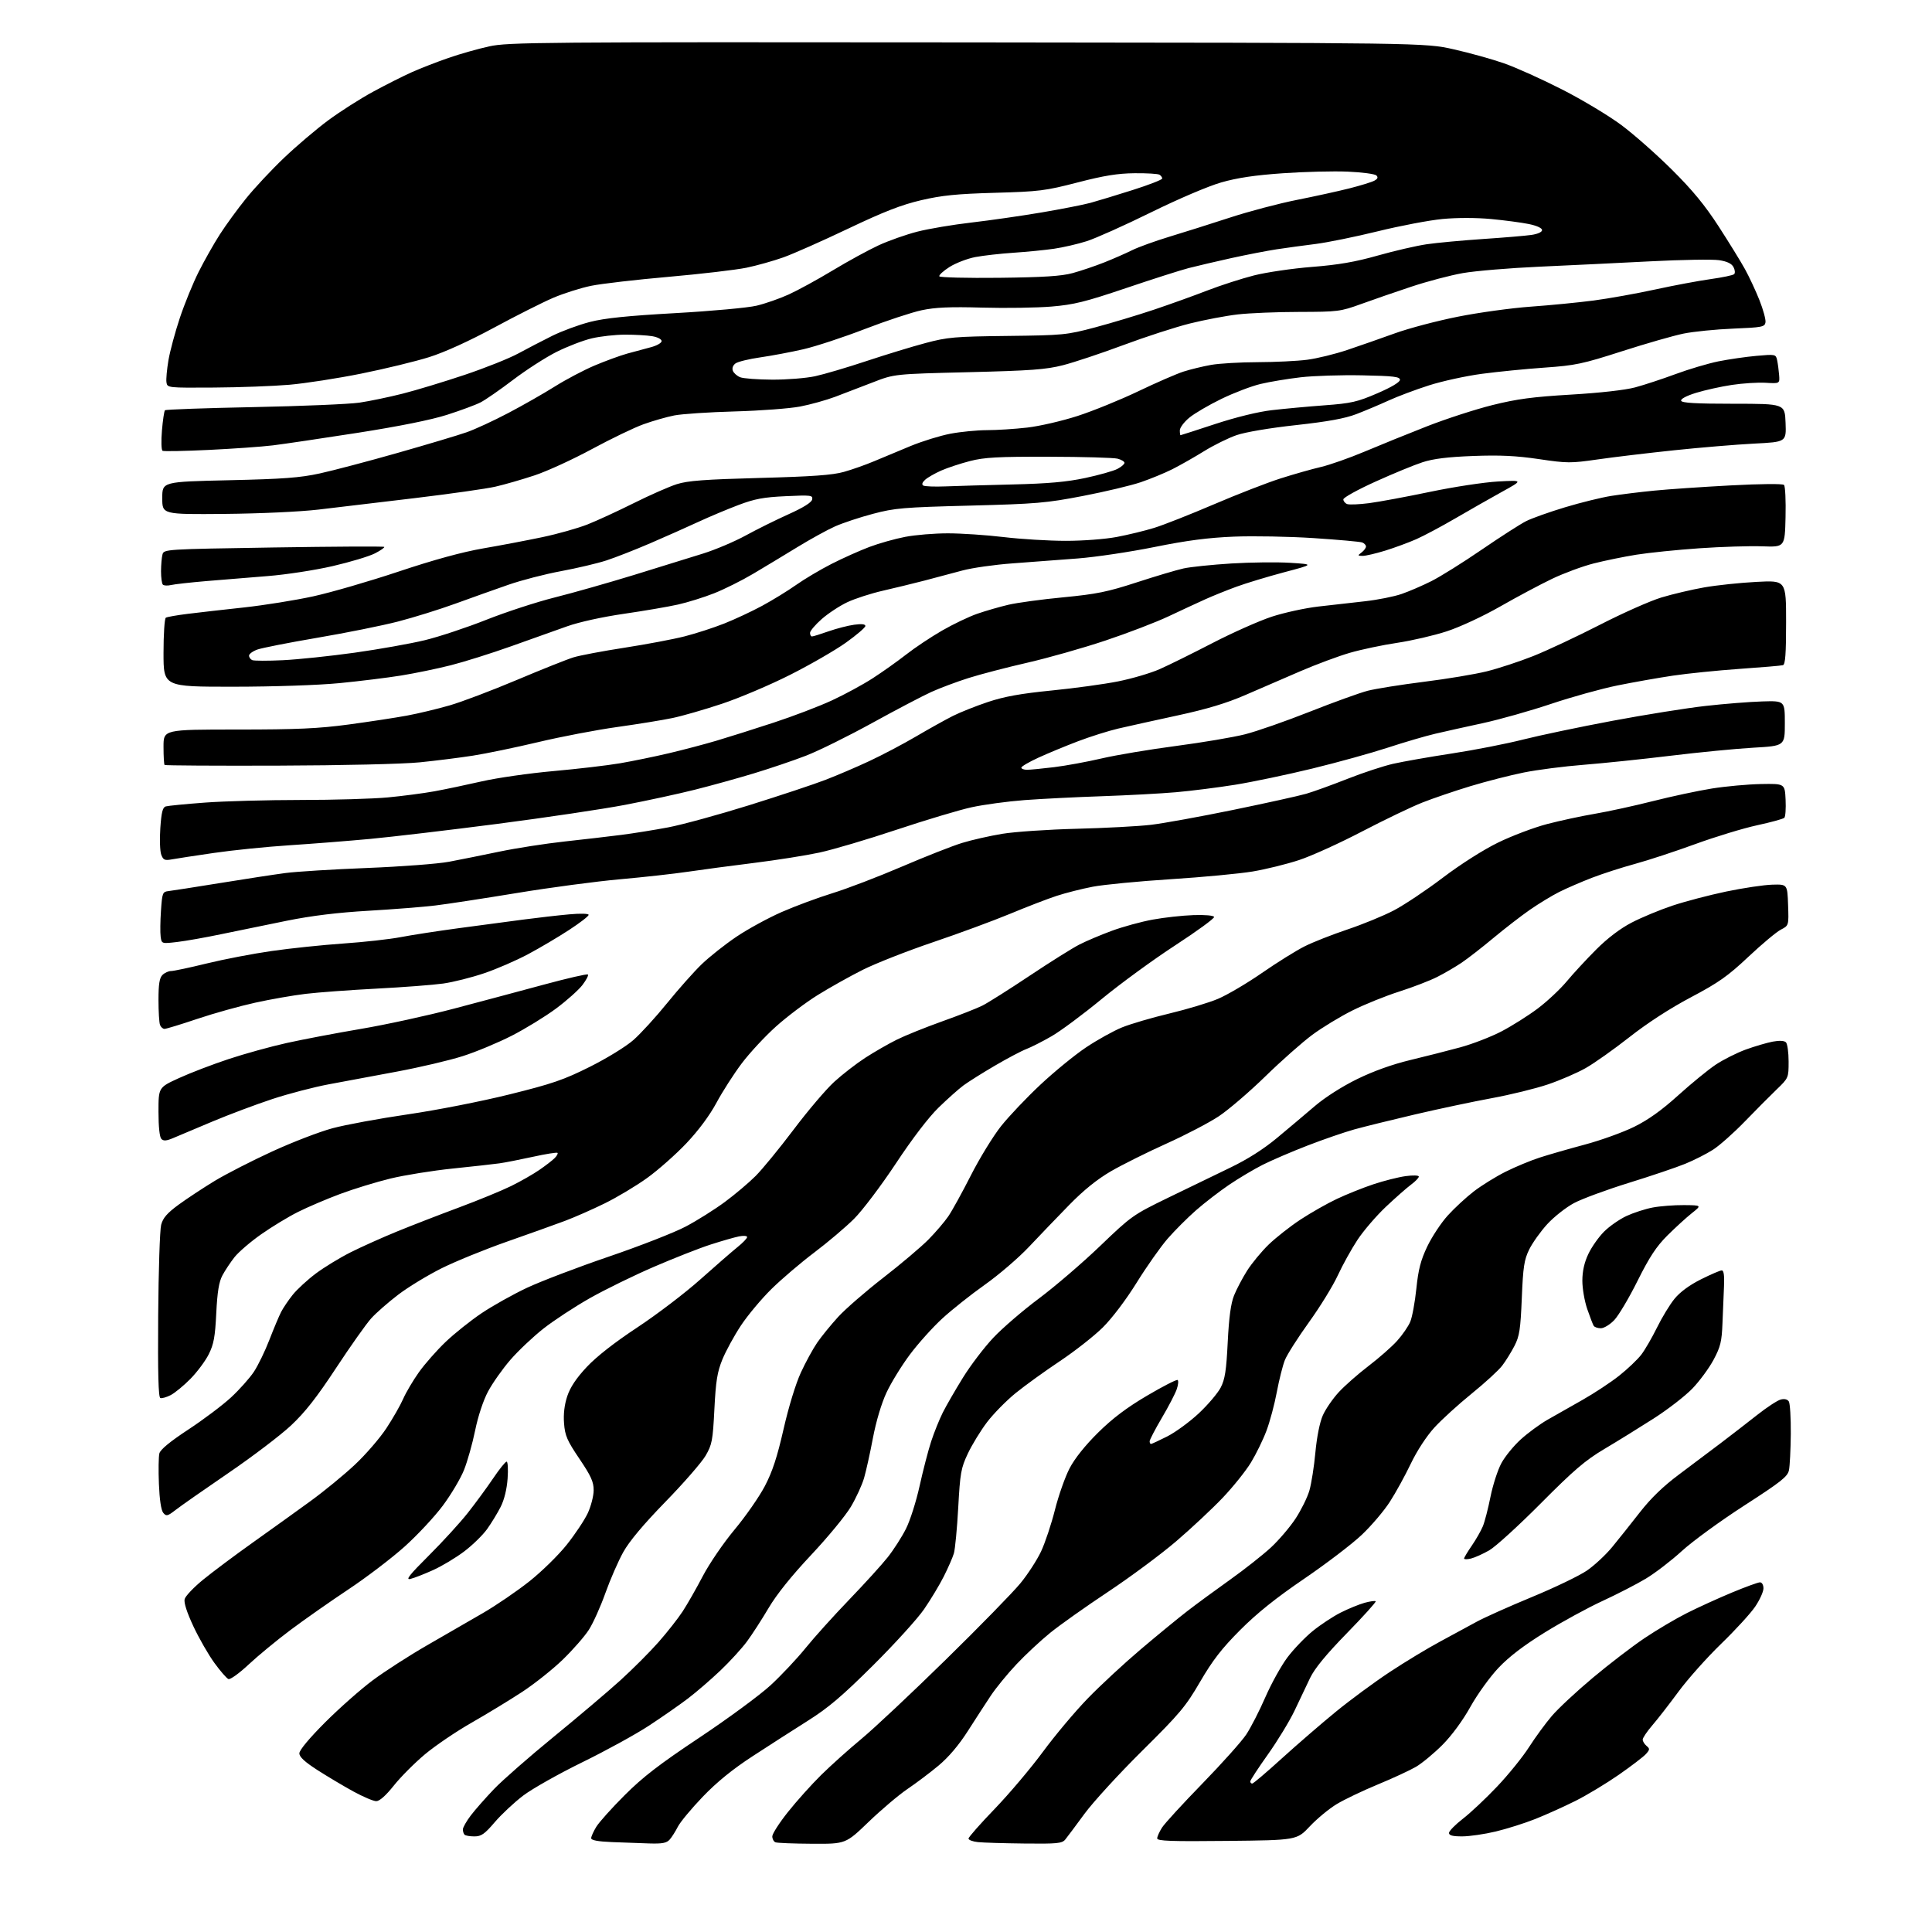 <?xml version="1.0" encoding="UTF-8" standalone="no"?>
<svg 
  version="1.1" 
  xmlns="http://www.w3.org/2000/svg" 
  xmlns:xlink="http://www.w3.org/1999/xlink" 
  xmlns:svg="http://www.w3.org/2000/svg"
  xmlns:rdf="http://www.w3.org/1999/02/22-rdf-syntax-ns#"
  xmlns:cc="http://creativecommons.org/ns#"
  xmlns:dc="http://purl.org/dc/elements/1.1/"
  viewBox="0 0 768 768"
  width="768"
  height="768"
>
<style>svg {background-color: white; }</style>"
<path stroke="none" fill="black" fill-rule="evenodd" d="M258.10,732.80C254.47,732.68 247.79,732.44 243.25,732.26C237.65,732.03 235.00,731.53 235.00,730.71C235.01,730.04 235.92,728.01 237.03,726.19C238.14,724.37 243.21,718.71 248.31,713.62C255.53,706.39 262.08,701.35 278.07,690.70C289.35,683.19 302.05,673.84 306.30,669.93C310.55,666.01 316.81,659.36 320.21,655.15C323.61,650.94 331.39,642.31 337.50,635.96C343.62,629.61 350.54,621.99 352.90,619.01C355.25,616.04 358.50,610.96 360.13,607.73C361.76,604.51 364.21,596.83 365.56,590.68C366.92,584.53 368.98,576.58 370.15,573.00C371.32,569.42 373.40,564.27 374.76,561.54C376.13,558.81 379.73,552.57 382.77,547.66C385.80,542.75 391.25,535.60 394.87,531.76C398.49,527.92 406.64,520.91 412.98,516.18C419.31,511.45 430.25,502.07 437.28,495.33C449.74,483.37 450.41,482.90 464.28,476.15C472.10,472.35 483.23,466.97 489.00,464.18C495.92,460.85 502.29,456.80 507.68,452.31C512.18,448.57 518.93,442.88 522.68,439.67C526.75,436.19 533.54,431.87 539.50,428.95C545.90,425.81 553.46,423.10 560.50,421.41C566.55,419.96 575.51,417.68 580.41,416.35C585.31,415.02 592.74,412.15 596.91,409.97C601.09,407.78 607.55,403.70 611.28,400.90C615.01,398.09 620.18,393.25 622.77,390.15C625.35,387.04 630.63,381.34 634.49,377.47C638.97,372.98 644.04,369.12 648.56,366.77C652.45,364.74 659.74,361.71 664.76,360.03C669.78,358.35 679.42,355.82 686.19,354.40C692.96,352.99 701.20,351.76 704.50,351.67C710.50,351.50 710.50,351.50 710.79,359.70C711.08,367.91 711.08,367.91 707.91,369.55C706.16,370.45 700.36,375.31 695.01,380.34C686.84,388.03 683.18,390.61 672.16,396.44C663.91,400.80 654.85,406.67 647.77,412.24C641.57,417.11 633.73,422.66 630.35,424.57C626.97,426.49 620.22,429.41 615.35,431.06C610.48,432.71 600.42,435.18 593.00,436.54C585.58,437.91 571.85,440.81 562.50,443.00C553.15,445.19 542.29,447.87 538.37,448.96C534.46,450.05 526.11,452.92 519.83,455.35C513.54,457.78 505.50,461.23 501.95,463.02C498.40,464.81 492.35,468.42 488.50,471.03C484.65,473.65 478.75,478.20 475.39,481.15C472.04,484.09 467.00,489.13 464.19,492.35C461.39,495.57 455.84,503.44 451.86,509.85C447.58,516.74 442.06,524.03 438.36,527.70C434.91,531.11 427.23,537.13 421.30,541.09C415.36,545.05 407.46,550.75 403.75,553.76C400.04,556.77 394.91,561.99 392.35,565.36C389.80,568.74 386.37,574.34 384.73,577.82C382.01,583.58 381.67,585.48 380.91,599.32C380.45,607.67 379.67,615.85 379.18,617.50C378.69,619.15 376.88,623.27 375.18,626.65C373.47,630.04 369.95,635.89 367.36,639.65C364.78,643.42 355.64,653.48 347.07,662.00C334.79,674.21 329.29,678.88 321.17,684.00C315.50,687.58 305.60,693.93 299.18,698.12C291.13,703.37 284.96,708.40 279.33,714.26C274.84,718.95 270.40,724.29 269.46,726.14C268.52,727.99 267.07,730.29 266.22,731.25C265.01,732.63 263.30,732.96 258.10,732.80zM322.84,732.92C315.50,732.88 308.94,732.62 308.25,732.34C307.56,732.06 307.00,731.00 307.00,729.98C307.00,728.96 309.79,724.61 313.21,720.32C316.62,716.02 322.55,709.41 326.38,705.63C330.21,701.85 337.42,695.38 342.42,691.24C347.41,687.11 362.48,672.96 375.89,659.81C389.31,646.67 402.68,632.98 405.61,629.40C408.55,625.83 412.25,620.11 413.85,616.70C415.45,613.29 417.93,605.85 419.36,600.17C420.79,594.49 423.41,587.07 425.18,583.67C427.22,579.76 431.36,574.58 436.50,569.50C442.26,563.81 447.89,559.56 455.97,554.80C462.23,551.11 467.69,548.31 468.11,548.57C468.53,548.83 468.38,550.50 467.76,552.27C467.15,554.05 464.48,559.18 461.82,563.68C459.17,568.19 457.00,572.35 457.00,572.93C457.00,573.52 457.24,574.00 457.53,574.00C457.82,574.00 460.72,572.65 463.98,571.01C467.24,569.36 472.89,565.23 476.53,561.83C480.17,558.42 484.09,553.80 485.25,551.57C486.95,548.27 487.48,544.84 488.04,533.50C488.53,523.71 489.28,518.15 490.54,515.00C491.53,512.52 493.87,508.09 495.73,505.13C497.60,502.18 501.46,497.51 504.31,494.74C507.17,491.98 512.86,487.50 516.96,484.80C521.07,482.10 527.59,478.39 531.46,476.57C535.33,474.74 541.88,472.12 546.00,470.75C550.12,469.38 555.86,467.93 558.75,467.53C561.75,467.12 564.00,467.20 564.00,467.72C564.00,468.22 562.62,469.64 560.94,470.89C559.26,472.13 554.75,476.10 550.93,479.70C547.11,483.31 542.01,489.24 539.61,492.88C537.21,496.52 533.69,502.88 531.79,507.00C529.89,511.12 524.74,519.50 520.33,525.61C515.93,531.73 511.63,538.48 510.77,540.62C509.91,542.76 508.47,548.50 507.55,553.38C506.64,558.26 504.79,565.17 503.44,568.74C502.10,572.32 499.33,577.99 497.28,581.36C495.24,584.72 490.18,591.04 486.03,595.40C481.89,599.75 473.55,607.55 467.50,612.73C461.45,617.90 449.30,626.91 440.50,632.76C431.70,638.60 421.35,645.93 417.50,649.05C413.65,652.17 407.57,657.84 404.00,661.64C400.43,665.44 395.87,671.02 393.87,674.03C391.87,677.04 387.75,683.38 384.72,688.13C381.13,693.74 377.06,698.54 373.06,701.87C369.69,704.68 364.13,708.87 360.71,711.17C357.30,713.48 350.38,719.34 345.34,724.18C336.18,733.00 336.18,733.00 322.84,732.92zM407.26,732.83C399.14,732.74 390.81,732.49 388.75,732.27C386.69,732.06 385.00,731.42 385.00,730.86C385.00,730.30 389.69,724.98 395.43,719.03C401.16,713.08 409.79,702.87 414.59,696.35C419.39,689.83 427.41,680.29 432.41,675.14C437.41,669.98 446.90,661.19 453.50,655.60C460.10,650.01 468.43,643.17 472.00,640.42C475.57,637.66 483.20,632.06 488.95,627.97C494.69,623.88 501.99,618.12 505.18,615.18C508.36,612.23 512.78,607.05 515.01,603.66C517.23,600.27 519.71,595.25 520.51,592.50C521.30,589.75 522.38,582.93 522.89,577.34C523.46,571.22 524.62,565.38 525.83,562.66C526.92,560.18 529.77,556.03 532.16,553.43C534.55,550.84 539.88,546.15 544.01,543.00C548.14,539.85 553.24,535.37 555.35,533.03C557.47,530.69 559.83,527.26 560.60,525.41C561.38,523.55 562.46,517.64 563.02,512.27C563.81,504.63 564.75,500.97 567.36,495.50C569.20,491.65 572.85,486.12 575.48,483.21C578.11,480.30 582.79,475.97 585.88,473.59C588.97,471.22 594.65,467.70 598.50,465.78C602.35,463.85 608.42,461.33 612.00,460.17C615.58,459.01 623.67,456.68 630.00,454.99C636.33,453.30 645.14,450.12 649.58,447.94C655.20,445.17 660.53,441.36 667.08,435.44C672.26,430.76 678.97,425.27 681.98,423.25C685.00,421.23 690.40,418.52 693.98,417.21C697.57,415.91 702.39,414.50 704.69,414.06C707.35,413.57 709.27,413.67 709.94,414.34C710.52,414.92 711.00,418.35 711.00,421.95C711.00,428.45 710.97,428.53 706.25,433.07C703.64,435.58 697.93,441.33 693.57,445.83C689.20,450.34 683.53,455.38 680.96,457.02C678.39,458.67 673.41,461.20 669.90,462.63C666.38,464.07 656.30,467.48 647.50,470.20C638.70,472.93 628.89,476.54 625.70,478.24C622.51,479.94 617.72,483.72 615.05,486.63C612.39,489.54 609.16,494.08 607.87,496.71C605.87,500.81 605.45,503.58 604.94,516.00C604.42,528.47 604.02,531.13 602.03,535.00C600.75,537.48 598.56,541.02 597.14,542.87C595.73,544.73 590.27,549.73 585.00,554.00C579.74,558.26 573.07,564.33 570.19,567.48C567.06,570.91 563.29,576.68 560.81,581.85C558.54,586.61 554.79,593.42 552.48,597.00C550.18,600.58 545.19,606.45 541.39,610.06C537.60,613.67 527.30,621.53 518.50,627.53C507.18,635.24 499.72,641.22 492.99,647.96C485.63,655.35 482.05,659.98 477.08,668.50C471.33,678.39 469.00,681.16 454.01,696.00C444.84,705.08 434.54,716.33 431.11,721.00C427.68,725.67 424.24,730.29 423.45,731.25C422.19,732.79 420.23,732.98 407.26,732.83zM487.75,731.79C465.55,732.03 460.00,731.83 460.00,730.79C460.01,730.08 460.87,728.15 461.92,726.50C462.97,724.85 470.19,716.98 477.96,709.00C485.72,701.02 493.57,692.25 495.40,689.50C497.22,686.75 500.65,680.06 503.01,674.64C505.38,669.22 509.32,662.11 511.77,658.85C514.22,655.59 518.74,650.88 521.81,648.38C524.88,645.88 529.89,642.57 532.94,641.03C536.00,639.49 540.27,637.74 542.44,637.14C544.61,636.54 546.60,636.27 546.86,636.53C547.12,636.79 541.96,642.51 535.38,649.25C527.16,657.68 522.61,663.22 520.79,667.00C519.34,670.02 516.56,675.88 514.61,680.00C512.65,684.12 507.89,691.95 504.03,697.39C500.16,702.83 497.00,707.66 497.00,708.14C497.00,708.61 497.35,709.00 497.77,709.00C498.20,709.00 503.49,704.51 509.52,699.02C515.56,693.54 525.23,685.18 531.00,680.46C536.77,675.74 546.45,668.61 552.50,664.62C558.55,660.62 567.55,655.18 572.50,652.53C577.45,649.87 583.98,646.34 587.00,644.67C590.02,643.01 599.90,638.59 608.94,634.85C617.99,631.12 627.84,626.37 630.85,624.31C633.85,622.24 638.37,618.03 640.90,614.94C643.43,611.86 648.37,605.66 651.87,601.17C656.20,595.61 661.15,590.82 667.37,586.18C672.39,582.43 679.88,576.80 684.00,573.68C688.12,570.55 694.65,565.51 698.50,562.47C702.35,559.43 706.56,556.67 707.86,556.34C709.34,555.95 710.54,556.24 711.09,557.11C711.57,557.88 711.92,563.67 711.87,570.00C711.81,576.33 711.48,582.84 711.13,584.47C710.59,586.99 707.93,589.09 693.38,598.47C683.97,604.54 672.83,612.65 668.62,616.50C664.42,620.35 657.94,625.32 654.24,627.54C650.53,629.77 642.77,633.76 637.00,636.42C631.23,639.08 620.95,644.68 614.16,648.88C605.74,654.07 599.86,658.57 595.66,663.01C592.26,666.61 587.26,673.54 584.50,678.50C581.45,683.97 577.12,689.87 573.40,693.61C570.04,696.98 565.31,700.90 562.90,702.32C560.48,703.73 553.65,706.90 547.71,709.35C541.78,711.80 534.43,715.31 531.38,717.15C528.33,718.99 523.51,722.98 520.67,726.00C515.50,731.50 515.50,731.50 487.75,731.79zM188.59,730.00C186.80,730.00 185.03,729.70 184.67,729.33C184.30,728.97 184.00,728.02 184.00,727.23C184.00,726.44 185.43,723.92 187.17,721.64C188.91,719.36 193.07,714.64 196.42,711.14C199.76,707.65 210.38,698.36 220.00,690.49C229.62,682.63 241.55,672.53 246.50,668.05C251.45,663.56 258.32,656.69 261.77,652.77C265.22,648.85 269.54,643.36 271.36,640.57C273.19,637.78 276.80,631.45 279.39,626.50C282.01,621.50 287.63,613.28 292.04,608.00C296.40,602.77 301.79,595.03 304.02,590.78C307.05,585.01 308.93,579.27 311.48,568.08C313.49,559.27 316.32,550.02 318.35,545.63C320.25,541.51 323.18,536.14 324.87,533.69C326.56,531.23 330.30,526.65 333.17,523.50C336.05,520.35 344.14,513.32 351.16,507.88C358.17,502.44 366.23,495.62 369.07,492.74C371.91,489.86 375.47,485.70 376.97,483.50C378.48,481.30 382.53,473.94 385.98,467.15C389.43,460.36 394.82,451.59 397.94,447.65C401.07,443.72 408.10,436.31 413.57,431.19C419.03,426.07 427.17,419.41 431.66,416.40C436.15,413.39 442.61,409.80 446.02,408.41C449.42,407.03 457.90,404.54 464.86,402.88C471.81,401.22 480.48,398.61 484.12,397.08C487.76,395.55 495.64,390.92 501.62,386.78C507.60,382.64 515.23,377.88 518.56,376.21C521.89,374.53 529.54,371.52 535.56,369.50C541.57,367.49 549.87,364.09 554.00,361.94C558.12,359.79 566.90,353.94 573.50,348.93C580.61,343.54 589.58,337.84 595.50,334.94C601.00,332.26 609.77,328.94 615.00,327.57C620.23,326.21 628.77,324.37 634.00,323.49C639.23,322.60 649.58,320.35 657.00,318.47C664.42,316.59 675.00,314.33 680.50,313.45C686.00,312.57 694.77,311.77 700.00,311.67C709.50,311.50 709.50,311.50 709.80,317.90C709.97,321.42 709.74,324.66 709.30,325.09C708.86,325.53 704.00,326.86 698.50,328.05C693.00,329.24 681.96,332.60 673.97,335.51C665.99,338.43 655.19,341.98 649.97,343.40C644.76,344.82 637.04,347.31 632.81,348.94C628.59,350.57 622.74,353.10 619.81,354.57C616.89,356.04 611.64,359.24 608.13,361.67C604.63,364.10 598.11,369.15 593.63,372.88C589.16,376.61 583.48,381.03 581.00,382.70C578.52,384.37 574.13,386.93 571.23,388.39C568.32,389.86 561.57,392.45 556.23,394.16C550.88,395.86 542.53,399.23 537.67,401.65C532.82,404.06 525.62,408.43 521.67,411.35C517.73,414.27 509.32,421.70 503.00,427.87C496.68,434.03 488.35,441.17 484.50,443.73C480.65,446.29 471.26,451.19 463.64,454.62C456.02,458.05 446.12,462.99 441.64,465.58C436.11,468.80 430.78,473.10 425.00,479.01C420.32,483.80 413.12,491.29 409.00,495.67C404.88,500.04 397.00,506.80 391.50,510.69C386.00,514.58 378.38,520.63 374.57,524.13C370.75,527.63 364.95,534.10 361.66,538.50C358.38,542.90 354.20,549.69 352.39,553.59C350.39,557.87 348.26,565.01 347.01,571.59C345.88,577.59 344.29,584.75 343.49,587.50C342.70,590.25 340.35,595.38 338.27,598.90C336.20,602.42 329.09,611.05 322.48,618.08C314.67,626.39 308.73,633.79 305.54,639.19C302.84,643.76 298.97,649.75 296.94,652.50C294.91,655.25 290.16,660.45 286.38,664.05C282.59,667.65 276.80,672.65 273.50,675.16C270.20,677.67 263.23,682.53 258.00,685.96C252.78,689.39 240.85,695.94 231.50,700.51C222.15,705.09 211.57,711.05 208.00,713.76C204.43,716.47 199.33,721.24 196.67,724.35C192.64,729.07 191.31,730.00 188.59,730.00zM581.25,729.99C577.45,730.00 576.00,729.62 576.00,728.62C576.00,727.86 578.49,725.33 581.52,722.98C584.56,720.64 590.70,714.86 595.18,710.13C599.65,705.41 605.33,698.39 607.80,694.52C610.27,690.66 614.35,685.08 616.87,682.13C619.38,679.18 626.71,672.35 633.15,666.96C639.58,661.57 648.83,654.47 653.71,651.20C658.58,647.92 666.19,643.42 670.63,641.19C675.06,638.96 683.09,635.30 688.46,633.07C693.84,630.83 698.86,629.00 699.62,629.00C700.41,629.00 701.00,630.02 701.00,631.40C701.00,632.72 699.53,635.98 697.72,638.65C695.92,641.32 689.83,647.97 684.18,653.44C678.53,658.91 670.91,667.46 667.24,672.44C663.57,677.42 658.87,683.48 656.78,685.89C654.70,688.31 653.00,690.84 653.00,691.52C653.00,692.20 653.69,693.32 654.53,694.02C655.88,695.15 655.86,695.50 654.28,697.26C653.30,698.35 648.45,702.05 643.50,705.50C638.55,708.94 630.79,713.62 626.26,715.89C621.72,718.16 614.56,721.39 610.35,723.06C606.13,724.74 599.04,726.98 594.59,728.05C590.14,729.11 584.14,729.99 581.25,729.99zM149.55,715.99C148.42,715.98 144.35,714.25 140.50,712.15C136.65,710.04 130.24,706.23 126.25,703.67C121.13,700.38 119.00,698.41 119.00,696.97C119.00,695.71 122.94,690.98 129.25,684.66C134.89,679.02 143.42,671.48 148.21,667.91C153.01,664.35 162.68,658.12 169.71,654.07C176.75,650.02 186.78,644.23 192.00,641.20C197.22,638.17 205.51,632.51 210.41,628.63C215.31,624.75 222.02,618.18 225.31,614.03C228.61,609.89 232.36,604.25 233.65,601.50C234.93,598.75 235.98,594.66 235.99,592.40C236.00,589.07 234.95,586.74 230.33,579.90C225.46,572.69 224.59,570.70 224.22,565.85C223.92,562.11 224.36,558.44 225.49,555.02C226.68,551.44 229.07,547.86 233.23,543.41C237.11,539.27 244.27,533.66 253.38,527.65C261.14,522.52 272.41,513.94 278.40,508.58C284.40,503.23 291.04,497.46 293.15,495.76C295.27,494.06 297.00,492.25 297.00,491.75C297.00,491.25 295.54,491.13 293.75,491.49C291.96,491.85 286.90,493.30 282.50,494.72C278.10,496.13 267.96,500.12 259.96,503.57C251.96,507.02 240.49,512.64 234.46,516.05C228.43,519.47 220.12,524.92 216.00,528.16C211.88,531.41 205.96,537.00 202.85,540.60C199.75,544.19 195.77,549.83 194.01,553.13C192.09,556.73 190.04,562.94 188.87,568.65C187.80,573.88 185.81,580.94 184.45,584.34C183.10,587.73 179.31,594.11 176.04,598.50C172.77,602.90 165.91,610.25 160.79,614.84C155.68,619.42 145.65,627.06 138.50,631.81C131.35,636.56 121.00,643.81 115.50,647.93C110.00,652.05 102.49,658.25 98.80,661.70C95.11,665.16 91.52,667.74 90.80,667.45C90.09,667.16 87.57,664.27 85.22,661.03C82.87,657.80 79.11,651.25 76.88,646.49C74.29,640.96 73.03,637.05 73.40,635.67C73.71,634.47 76.99,631.02 80.68,628.00C84.37,624.98 93.26,618.32 100.44,613.22C107.62,608.11 117.97,600.69 123.42,596.72C128.88,592.75 136.84,586.22 141.11,582.20C145.39,578.19 150.99,571.70 153.57,567.79C156.15,563.88 159.16,558.61 160.26,556.09C161.36,553.56 164.17,548.80 166.51,545.50C168.86,542.20 173.64,536.77 177.14,533.43C180.64,530.09 187.07,524.96 191.44,522.02C195.81,519.08 203.91,514.55 209.44,511.94C214.97,509.34 229.62,503.75 242.00,499.53C254.38,495.31 268.17,489.92 272.65,487.54C277.13,485.17 284.11,480.78 288.15,477.79C292.19,474.80 297.70,470.15 300.38,467.46C303.07,464.77 309.86,456.48 315.48,449.03C321.09,441.58 328.34,433.05 331.59,430.07C334.84,427.10 340.43,422.77 344.00,420.46C347.57,418.15 353.20,414.92 356.50,413.28C359.80,411.64 367.90,408.38 374.50,406.02C381.10,403.67 388.30,400.85 390.50,399.75C392.70,398.65 401.17,393.30 409.32,387.86C417.47,382.42 426.38,376.83 429.13,375.44C431.87,374.04 437.68,371.59 442.02,369.99C446.37,368.39 453.65,366.39 458.21,365.56C462.77,364.72 470.05,363.92 474.40,363.77C479.02,363.61 482.43,363.91 482.62,364.50C482.81,365.05 475.85,370.13 467.16,375.79C458.47,381.44 445.32,391.05 437.93,397.13C430.54,403.22 421.57,409.88 418.00,411.93C414.43,413.99 409.93,416.27 408.00,417.01C406.07,417.74 400.45,420.71 395.50,423.61C390.55,426.50 384.93,430.04 383.00,431.46C381.07,432.89 376.62,436.86 373.10,440.28C369.15,444.12 362.65,452.62 356.12,462.50C350.29,471.30 342.82,481.20 339.50,484.50C336.19,487.80 329.09,493.81 323.73,497.86C318.37,501.90 310.71,508.43 306.71,512.36C302.71,516.29 297.24,522.83 294.54,526.90C291.85,530.97 288.53,537.05 287.16,540.40C285.12,545.40 284.55,548.96 283.98,560.17C283.35,572.67 283.05,574.24 280.48,578.67C278.93,581.32 271.75,589.58 264.51,597.00C255.78,605.97 250.15,612.68 247.75,617.00C245.76,620.58 242.56,627.91 240.64,633.30C238.72,638.69 235.77,645.25 234.08,647.87C232.40,650.49 227.75,655.81 223.76,659.68C219.77,663.55 212.45,669.37 207.50,672.61C202.55,675.85 193.51,681.34 187.43,684.82C181.34,688.29 173.01,693.94 168.93,697.36C164.84,700.78 159.27,706.37 156.55,709.79C153.35,713.80 150.87,716.00 149.55,715.99zM163.13,627.65C161.09,628.15 162.73,626.06 170.43,618.39C175.89,612.95 182.87,605.32 185.93,601.44C188.99,597.56 193.53,591.38 196.00,587.72C198.47,584.05 200.90,581.04 201.38,581.02C201.87,581.01 202.05,584.04 201.78,587.75C201.48,591.98 200.45,596.18 199.02,599.00C197.76,601.48 195.34,605.45 193.63,607.84C191.92,610.23 187.82,614.23 184.51,616.73C181.21,619.23 175.64,622.57 172.13,624.15C168.63,625.73 164.58,627.31 163.13,627.65zM584.75,619.54C583.24,619.91 582.00,619.91 582.00,619.54C582.00,619.17 583.38,616.86 585.06,614.42C586.74,611.98 588.71,608.52 589.45,606.74C590.19,604.96 591.56,599.67 592.49,595.00C593.43,590.33 595.37,584.32 596.81,581.66C598.24,579.00 601.73,574.72 604.56,572.16C607.39,569.60 612.14,566.11 615.10,564.41C618.07,562.70 624.33,559.16 629.00,556.52C633.67,553.88 640.25,549.55 643.62,546.88C646.98,544.22 650.94,540.45 652.43,538.51C653.91,536.57 656.72,531.72 658.68,527.74C660.63,523.76 663.76,518.61 665.63,516.31C667.83,513.61 671.56,510.86 676.15,508.56C680.07,506.60 683.79,505.00 684.43,505.00C685.22,505.00 685.51,507.01 685.32,511.25C685.16,514.69 684.89,521.33 684.71,526.00C684.43,533.29 683.93,535.36 681.18,540.51C679.42,543.81 675.65,548.95 672.80,551.92C669.95,554.89 662.98,560.29 657.31,563.91C651.64,567.54 642.84,572.98 637.75,576.00C630.16,580.51 625.63,584.39 612.50,597.60C603.70,606.46 594.48,614.86 592.00,616.28C589.52,617.70 586.26,619.17 584.75,619.54zM69.87,600.18C66.58,602.72 66.10,602.83 64.90,601.38C64.05,600.36 63.42,596.13 63.17,589.91C62.95,584.49 63.03,579.02 63.35,577.76C63.73,576.23 67.57,573.06 74.86,568.27C80.87,564.32 88.51,558.57 91.84,555.49C95.16,552.41 99.25,547.83 100.93,545.30C102.60,542.77 105.37,537.06 107.09,532.60C108.81,528.15 110.91,523.15 111.76,521.50C112.61,519.85 114.70,516.77 116.40,514.65C118.11,512.53 122.20,508.76 125.50,506.28C128.80,503.80 135.03,500.00 139.34,497.83C143.65,495.66 151.97,491.93 157.84,489.53C163.70,487.13 174.80,482.83 182.50,479.97C190.20,477.10 199.52,473.27 203.22,471.45C206.91,469.63 211.94,466.76 214.39,465.07C216.84,463.39 219.58,461.28 220.47,460.38C221.37,459.49 221.88,458.55 221.62,458.28C221.35,458.02 216.94,458.72 211.82,459.85C206.69,460.97 200.70,462.15 198.50,462.45C196.30,462.76 187.97,463.69 180.00,464.51C172.03,465.33 160.88,467.12 155.24,468.48C149.60,469.85 140.60,472.61 135.24,474.61C129.88,476.61 122.35,479.82 118.50,481.75C114.65,483.67 108.04,487.68 103.82,490.65C99.59,493.61 94.82,497.72 93.20,499.77C91.59,501.82 89.43,505.07 88.41,507.00C87.03,509.58 86.39,513.53 85.97,522.00C85.51,531.44 84.97,534.37 82.98,538.34C81.65,541.00 78.38,545.39 75.72,548.10C73.06,550.80 69.52,553.71 67.87,554.57C66.22,555.42 64.36,555.95 63.75,555.75C62.96,555.49 62.71,546.03 62.88,522.94C63.01,505.10 63.54,488.88 64.06,486.89C64.78,484.14 66.42,482.25 70.99,478.89C74.29,476.48 80.72,472.24 85.27,469.47C89.83,466.71 100.14,461.42 108.19,457.73C116.24,454.03 127.02,449.88 132.16,448.50C137.30,447.11 150.77,444.63 162.10,442.98C173.67,441.29 191.39,437.81 202.54,435.04C219.55,430.82 224.10,429.26 234.44,424.09C241.23,420.70 248.81,416.04 251.80,413.42C254.71,410.86 260.74,404.26 265.19,398.76C269.64,393.27 275.81,386.32 278.89,383.34C281.98,380.36 288.22,375.41 292.77,372.35C297.32,369.29 305.42,364.87 310.77,362.53C316.12,360.18 325.23,356.81 331.00,355.03C336.77,353.25 349.15,348.51 358.50,344.50C367.85,340.49 378.62,336.25 382.44,335.08C386.26,333.90 393.46,332.27 398.44,331.45C403.42,330.63 416.73,329.73 428.00,329.45C439.27,329.17 452.55,328.46 457.50,327.88C462.45,327.30 477.19,324.62 490.25,321.94C503.31,319.25 516.36,316.37 519.25,315.53C522.14,314.69 529.51,312.02 535.62,309.61C541.74,307.19 549.92,304.50 553.79,303.62C557.66,302.74 568.17,300.89 577.16,299.52C586.15,298.15 598.90,295.65 605.50,293.97C612.10,292.30 628.08,288.95 641.00,286.53C653.92,284.11 670.58,281.45 678.00,280.62C685.42,279.78 695.55,278.98 700.50,278.83C709.50,278.56 709.50,278.56 709.50,287.53C709.50,296.50 709.50,296.50 697.00,297.22C690.12,297.61 675.27,299.06 664.00,300.43C652.73,301.80 637.20,303.41 629.50,304.02C621.80,304.62 611.11,306.00 605.74,307.08C600.37,308.16 590.84,310.60 584.56,312.50C578.28,314.41 569.63,317.35 565.32,319.06C561.02,320.76 550.28,325.92 541.45,330.52C532.63,335.13 521.38,340.24 516.45,341.87C511.53,343.50 503.21,345.55 497.96,346.43C492.71,347.30 478.05,348.69 465.36,349.50C452.68,350.31 438.76,351.65 434.42,352.48C430.08,353.31 423.60,354.95 420.01,356.13C416.43,357.30 408.10,360.51 401.50,363.26C394.90,366.00 381.11,371.09 370.85,374.56C360.60,378.03 348.05,382.97 342.96,385.52C337.88,388.07 329.84,392.57 325.11,395.51C320.37,398.45 312.90,404.08 308.50,408.02C304.10,411.96 297.94,418.60 294.80,422.78C291.67,426.95 287.17,433.97 284.80,438.38C282.11,443.39 277.65,449.40 272.88,454.44C268.68,458.87 261.66,465.09 257.27,468.25C252.88,471.41 245.28,475.96 240.39,478.36C235.50,480.76 228.35,483.91 224.50,485.35C220.65,486.79 210.30,490.50 201.50,493.58C192.70,496.67 181.00,501.44 175.50,504.18C170.00,506.93 162.27,511.63 158.32,514.64C154.37,517.65 149.52,521.89 147.55,524.08C145.58,526.26 139.29,535.15 133.58,543.83C125.87,555.55 121.24,561.44 115.64,566.68C111.49,570.56 100.31,579.05 90.79,585.55C81.28,592.05 71.86,598.63 69.87,600.18zM636.36,528.00C635.13,528.00 633.85,527.56 633.51,527.02C633.18,526.48 632.03,523.48 630.95,520.36C629.88,517.24 629.00,512.17 629.01,509.09C629.02,505.31 629.78,501.88 631.38,498.50C632.67,495.75 635.48,491.75 637.62,489.61C639.75,487.47 643.78,484.67 646.57,483.37C649.36,482.08 654.04,480.56 656.96,480.01C659.88,479.45 665.47,479.02 669.39,479.05C676.50,479.11 676.50,479.11 672.50,482.28C670.30,484.03 665.94,488.02 662.80,491.14C658.42,495.51 655.70,499.65 650.95,509.16C647.57,515.95 643.41,522.96 641.70,524.75C640.00,526.54 637.60,528.00 636.36,528.00zM68.90,452.37C66.19,453.53 65.02,453.62 64.15,452.75C63.44,452.04 63.00,447.89 63.00,441.94C63.00,432.28 63.00,432.28 71.14,428.56C75.61,426.51 84.50,423.11 90.89,420.99C97.27,418.88 107.70,415.99 114.05,414.59C120.41,413.18 133.68,410.66 143.54,408.99C153.41,407.32 170.03,403.70 180.49,400.94C190.95,398.18 207.07,393.87 216.32,391.37C225.58,388.86 233.40,387.07 233.71,387.38C234.02,387.69 233.04,389.58 231.52,391.57C229.99,393.56 225.26,397.78 221.00,400.94C216.74,404.10 208.81,408.96 203.38,411.74C197.94,414.51 189.19,418.16 183.93,419.83C178.66,421.51 166.96,424.26 157.93,425.95C148.89,427.63 136.66,429.91 130.75,431.02C124.84,432.12 114.71,434.76 108.25,436.89C101.79,439.02 91.10,443.03 84.50,445.80C77.90,448.58 70.88,451.54 68.90,452.37zM65.40,409.00C64.75,409.00 63.94,408.29 63.61,407.42C63.27,406.55 63.00,402.08 63.00,397.49C63.00,391.23 63.39,388.75 64.57,387.57C65.44,386.71 66.98,386.00 68.01,386.00C69.04,386.00 75.42,384.65 82.19,382.99C88.96,381.33 100.58,379.10 108.00,378.04C115.42,376.97 128.25,375.63 136.50,375.06C144.75,374.49 154.99,373.35 159.25,372.53C163.51,371.71 173.86,370.11 182.25,368.98C190.64,367.85 202.22,366.30 208.00,365.55C213.78,364.79 221.99,363.85 226.25,363.47C230.77,363.06 234.00,363.15 234.00,363.68C234.00,364.18 230.50,366.88 226.22,369.67C221.95,372.46 214.64,376.79 209.97,379.28C205.31,381.78 197.43,385.20 192.46,386.88C187.48,388.57 180.17,390.41 176.20,390.97C172.23,391.53 160.33,392.44 149.74,392.99C139.16,393.54 126.45,394.48 121.50,395.07C116.55,395.66 107.51,397.24 101.41,398.59C95.31,399.93 84.98,402.82 78.46,405.01C71.93,407.21 66.06,409.00 65.40,409.00zM70.38,374.46C64.25,375.17 64.25,375.17 63.86,372.33C63.65,370.78 63.70,366.12 63.99,362.00C64.47,354.90 64.63,354.49 67.00,354.22C68.38,354.07 77.60,352.62 87.50,351.02C97.40,349.41 109.10,347.62 113.50,347.04C117.90,346.46 132.53,345.56 146.00,345.03C159.47,344.50 174.10,343.39 178.50,342.56C182.90,341.73 191.90,339.92 198.50,338.54C205.10,337.16 216.80,335.34 224.50,334.50C232.20,333.66 242.32,332.48 247.00,331.88C251.68,331.29 260.04,329.94 265.59,328.90C271.13,327.85 285.61,323.89 297.76,320.10C309.92,316.30 323.60,311.76 328.17,309.99C332.75,308.23 340.62,304.86 345.66,302.50C350.71,300.14 359.04,295.75 364.17,292.74C369.30,289.72 375.87,286.07 378.76,284.61C381.66,283.15 387.96,280.64 392.76,279.04C399.26,276.88 405.72,275.71 418.00,274.49C427.07,273.59 438.99,271.96 444.48,270.86C449.98,269.76 457.40,267.58 460.98,266.00C464.57,264.42 474.03,259.74 482.01,255.61C490.00,251.48 500.59,246.77 505.56,245.14C510.52,243.52 518.84,241.71 524.04,241.11C529.24,240.51 537.60,239.57 542.61,239.01C547.62,238.45 554.15,237.15 557.11,236.13C560.08,235.11 565.43,232.81 569.00,231.01C572.58,229.21 581.58,223.59 589.00,218.50C596.42,213.42 604.36,208.32 606.64,207.17C608.91,206.02 615.88,203.54 622.14,201.65C628.39,199.77 636.65,197.73 640.50,197.13C644.35,196.52 652.00,195.58 657.50,195.04C663.00,194.49 676.67,193.56 687.89,192.96C699.91,192.32 708.64,192.24 709.17,192.77C709.66,193.26 709.94,199.03 709.78,205.58C709.50,217.50 709.50,217.50 700.50,217.17C695.55,216.99 684.30,217.34 675.50,217.95C666.70,218.56 655.45,219.71 650.50,220.50C645.55,221.29 637.90,222.86 633.50,223.98C629.10,225.10 621.67,227.85 617.00,230.08C612.33,232.31 603.07,237.25 596.44,241.04C589.54,244.98 580.41,249.23 575.12,250.96C570.03,252.62 561.15,254.68 555.38,255.54C549.60,256.40 541.17,258.18 536.63,259.49C532.10,260.80 523.24,264.10 516.94,266.81C510.65,269.52 500.77,273.79 495.00,276.30C487.50,279.55 479.78,281.88 468.00,284.42C458.93,286.39 448.35,288.72 444.51,289.62C440.66,290.52 433.46,292.79 428.51,294.67C423.55,296.56 416.46,299.49 412.75,301.20C409.04,302.90 406.00,304.68 406.00,305.15C406.00,305.62 407.02,306.00 408.28,306.00C409.53,306.00 414.37,305.53 419.03,304.96C423.69,304.39 432.23,302.82 438.00,301.47C443.77,300.13 457.06,297.90 467.51,296.53C477.97,295.15 490.30,293.07 494.90,291.90C499.51,290.74 511.08,286.70 520.61,282.93C530.14,279.16 540.54,275.40 543.72,274.58C546.90,273.77 556.92,272.17 566.00,271.03C575.08,269.90 586.33,268.03 591.00,266.87C595.67,265.71 603.99,262.98 609.47,260.80C614.96,258.62 626.85,253.04 635.91,248.40C644.96,243.75 656.00,238.85 660.43,237.51C664.87,236.17 672.55,234.36 677.50,233.49C682.45,232.63 691.79,231.64 698.25,231.31C710.00,230.69 710.00,230.69 710.00,247.38C710.00,259.87 709.69,264.15 708.75,264.42C708.06,264.62 700.30,265.28 691.50,265.89C682.70,266.51 670.77,267.72 665.00,268.58C659.23,269.44 649.33,271.19 643.00,272.47C636.67,273.75 624.75,277.06 616.50,279.83C608.25,282.59 596.10,286.02 589.50,287.45C582.90,288.87 574.35,290.78 570.50,291.68C566.65,292.58 558.16,295.07 551.64,297.21C545.12,299.35 531.62,303.09 521.64,305.52C511.66,307.95 497.88,310.84 491.00,311.95C484.12,313.05 473.55,314.39 467.50,314.92C461.45,315.45 448.18,316.16 438.00,316.51C427.82,316.85 414.00,317.55 407.27,318.05C400.55,318.56 391.08,319.84 386.23,320.90C381.39,321.95 367.99,325.97 356.46,329.81C344.93,333.66 331.12,337.75 325.77,338.90C320.41,340.06 308.71,341.91 299.77,343.02C290.82,344.13 279.00,345.71 273.50,346.52C268.00,347.34 255.85,348.69 246.50,349.52C237.15,350.35 218.70,352.80 205.50,354.98C192.30,357.15 177.68,359.39 173.00,359.95C168.32,360.52 156.40,361.46 146.50,362.04C134.21,362.75 123.90,364.01 114.00,366.01C106.03,367.62 94.33,370.02 88.00,371.34C81.67,372.67 73.74,374.07 70.38,374.46zM68.27,341.62C65.48,342.13 64.90,341.87 64.10,339.76C63.59,338.41 63.42,333.65 63.73,329.18C64.16,322.90 64.65,320.93 65.89,320.56C66.78,320.30 73.80,319.61 81.50,319.04C89.20,318.47 106.30,318.01 119.50,318.00C132.70,318.00 148.33,317.54 154.22,316.98C160.12,316.42 168.45,315.33 172.72,314.55C177.00,313.77 185.45,311.99 191.50,310.61C197.55,309.22 210.38,307.38 220.00,306.52C229.62,305.66 241.55,304.26 246.50,303.41C251.45,302.56 260.19,300.77 265.91,299.42C271.64,298.07 280.19,295.82 284.91,294.41C289.64,293.01 299.80,289.80 307.50,287.27C315.20,284.75 325.64,280.77 330.70,278.42C335.76,276.08 343.06,272.12 346.92,269.62C350.79,267.12 356.78,262.87 360.23,260.17C363.68,257.47 370.10,253.19 374.50,250.66C378.90,248.12 385.20,245.11 388.50,243.97C391.80,242.83 397.34,241.23 400.82,240.41C404.29,239.59 414.13,238.25 422.69,237.44C435.96,236.16 440.24,235.29 451.87,231.50C459.37,229.06 467.75,226.56 470.50,225.96C473.25,225.35 481.80,224.47 489.50,223.99C497.20,223.52 507.75,223.40 512.94,223.73C522.38,224.33 522.38,224.33 510.44,227.49C503.87,229.24 495.35,231.82 491.50,233.23C487.65,234.64 482.02,236.91 479.00,238.28C475.98,239.64 469.45,242.67 464.50,245.01C459.55,247.35 448.25,251.68 439.39,254.64C430.53,257.60 416.58,261.56 408.39,263.43C400.20,265.30 389.68,268.05 385.00,269.53C380.32,271.01 373.70,273.49 370.27,275.04C366.84,276.59 356.25,282.14 346.74,287.38C337.22,292.62 325.39,298.47 320.44,300.38C315.48,302.30 306.14,305.47 299.66,307.43C293.19,309.39 282.63,312.32 276.19,313.93C269.76,315.55 257.30,318.25 248.50,319.94C239.70,321.62 216.82,325.03 197.66,327.51C178.51,329.99 155.78,332.67 147.16,333.48C138.55,334.28 124.08,335.42 115.00,336.01C105.92,336.60 92.42,337.97 85.00,339.06C77.58,340.14 70.04,341.29 68.27,341.62zM110.51,304.35C85.94,304.43 65.65,304.31 65.42,304.08C65.19,303.85 65.00,300.59 65.00,296.83C65.00,290.00 65.00,290.00 94.37,290.00C118.11,290.00 126.58,289.62 138.62,288.00C146.80,286.90 157.21,285.31 161.75,284.47C166.28,283.63 173.93,281.80 178.75,280.40C183.56,279.01 195.60,274.45 205.50,270.27C215.40,266.09 225.53,262.05 228.00,261.30C230.47,260.54 239.61,258.81 248.30,257.47C256.99,256.12 267.71,254.10 272.13,252.97C276.54,251.84 283.61,249.56 287.83,247.89C292.05,246.22 298.88,243.03 303.00,240.80C307.12,238.57 313.20,234.83 316.50,232.50C319.80,230.17 326.13,226.41 330.57,224.15C335.01,221.89 341.76,218.87 345.57,217.43C349.38,215.99 355.80,214.18 359.84,213.41C363.87,212.63 371.52,212.00 376.84,212.01C382.15,212.01 392.12,212.68 399.00,213.50C405.88,214.32 416.96,214.99 423.64,214.99C430.46,215.00 439.36,214.32 443.94,213.45C448.43,212.60 455.12,210.98 458.80,209.84C462.49,208.71 473.15,204.50 482.50,200.50C491.85,196.49 503.80,191.85 509.05,190.18C514.30,188.51 521.50,186.46 525.05,185.64C528.60,184.81 536.45,182.05 542.50,179.50C548.55,176.94 559.68,172.43 567.24,169.47C574.79,166.51 586.49,162.71 593.24,161.03C603.04,158.59 609.31,157.76 624.50,156.86C635.97,156.19 646.08,155.05 650.00,153.99C653.58,153.03 660.81,150.65 666.08,148.70C671.35,146.75 679.00,144.48 683.08,143.65C687.16,142.83 693.97,141.84 698.20,141.46C705.73,140.79 705.92,140.83 706.43,143.14C706.71,144.44 707.07,147.07 707.22,149.00C707.50,152.50 707.50,152.50 701.86,152.16C698.76,151.98 692.69,152.36 688.38,153.02C684.07,153.67 677.69,155.09 674.21,156.16C670.36,157.35 668.03,158.59 668.28,159.31C668.57,160.18 674.20,160.50 689.09,160.50C709.50,160.50 709.50,160.50 709.79,168.09C710.08,175.69 710.08,175.69 697.29,176.34C690.26,176.70 675.95,177.89 665.50,178.99C655.05,180.09 641.37,181.72 635.10,182.63C624.38,184.17 622.98,184.17 611.74,182.50C602.74,181.17 596.27,180.86 585.64,181.26C575.54,181.64 569.79,182.35 565.50,183.74C562.20,184.81 553.76,188.28 546.75,191.46C539.74,194.63 534.00,197.80 534.00,198.51C534.00,199.21 534.68,200.05 535.51,200.37C536.35,200.69 540.28,200.52 544.26,200.01C548.24,199.49 559.15,197.46 568.50,195.51C577.85,193.55 590.00,191.70 595.50,191.40C605.50,190.85 605.50,190.85 597.00,195.54C592.33,198.13 584.00,202.86 578.50,206.07C573.00,209.28 566.01,213.00 562.96,214.35C559.91,215.69 554.35,217.74 550.60,218.90C546.85,220.05 542.82,220.99 541.64,220.97C539.65,220.94 539.62,220.84 541.25,219.61C542.21,218.88 543.00,217.81 543.00,217.25C543.00,216.68 542.33,215.96 541.51,215.64C540.69,215.33 532.03,214.55 522.26,213.91C512.49,213.27 498.20,213.01 490.50,213.32C480.24,213.74 471.82,214.84 459.00,217.43C449.38,219.38 435.65,221.43 428.50,221.99C421.35,222.55 409.65,223.43 402.50,223.95C395.35,224.47 386.35,225.75 382.50,226.80C378.65,227.85 371.90,229.65 367.50,230.79C363.10,231.93 355.63,233.75 350.90,234.83C346.18,235.91 339.82,237.97 336.78,239.41C333.74,240.85 329.17,243.86 326.63,246.10C324.08,248.34 322.00,250.81 322.00,251.58C322.00,252.36 322.35,253.00 322.78,253.00C323.22,253.00 326.16,252.09 329.33,250.97C332.50,249.86 337.10,248.67 339.55,248.34C342.50,247.93 344.00,248.10 344.00,248.84C344.00,249.44 340.51,252.43 336.25,255.47C331.99,258.51 321.98,264.28 314.00,268.30C306.02,272.32 293.86,277.48 286.96,279.77C280.06,282.07 271.24,284.61 267.36,285.42C263.49,286.24 253.60,287.84 245.41,288.99C237.21,290.13 223.07,292.83 214.00,294.99C204.93,297.14 193.22,299.57 188.00,300.38C182.78,301.20 173.26,302.39 166.85,303.04C160.15,303.71 136.20,304.27 110.51,304.35zM92.75,272.98C65.00,273.00 65.00,273.00 65.00,259.56C65.00,252.17 65.41,245.86 65.92,245.55C66.43,245.23 70.37,244.54 74.67,244.01C78.98,243.47 89.03,242.33 97.00,241.47C104.97,240.60 117.35,238.62 124.50,237.06C131.65,235.49 146.95,231.05 158.50,227.19C172.42,222.54 183.71,219.45 192.00,218.01C198.88,216.83 209.49,214.81 215.58,213.53C221.68,212.25 229.78,209.96 233.58,208.46C237.39,206.95 245.69,203.12 252.02,199.96C258.36,196.80 266.01,193.43 269.02,192.47C273.38,191.08 280.13,190.58 302.00,189.99C322.84,189.44 330.94,188.86 335.44,187.59C338.70,186.68 344.10,184.77 347.44,183.36C350.77,181.94 357.30,179.22 361.95,177.31C366.60,175.39 373.72,173.19 377.79,172.41C381.85,171.64 388.40,171.00 392.34,170.99C396.28,170.99 403.47,170.53 408.33,169.97C413.19,169.42 422.19,167.34 428.33,165.36C434.47,163.37 445.35,158.95 452.50,155.53C459.65,152.10 467.75,148.58 470.50,147.70C473.25,146.82 478.17,145.63 481.43,145.05C484.70,144.47 493.02,143.99 499.93,143.97C506.85,143.95 515.70,143.52 519.61,143.01C523.52,142.51 530.72,140.75 535.61,139.10C540.50,137.46 549.00,134.49 554.50,132.50C560.00,130.51 571.25,127.54 579.50,125.90C587.75,124.25 600.80,122.45 608.50,121.90C616.20,121.35 627.45,120.25 633.50,119.46C639.55,118.66 650.58,116.69 658.00,115.07C665.42,113.45 675.33,111.60 680.00,110.95C684.67,110.30 688.88,109.42 689.34,108.99C689.81,108.56 689.69,107.29 689.09,106.17C688.34,104.76 686.54,103.90 683.32,103.42C680.75,103.04 668.49,103.24 656.08,103.88C643.66,104.52 623.83,105.48 612.00,106.01C600.17,106.54 586.45,107.69 581.50,108.56C576.55,109.43 567.33,111.86 561.00,113.97C554.67,116.07 545.67,119.18 541.00,120.88C532.85,123.83 531.83,123.96 516.50,123.99C507.70,124.00 496.68,124.45 492.01,124.99C487.34,125.53 478.79,127.15 473.01,128.59C467.23,130.04 455.32,133.90 446.54,137.18C437.76,140.45 426.96,144.05 422.54,145.18C415.78,146.90 409.80,147.34 385.00,147.95C355.50,148.67 355.50,148.67 347.00,151.98C342.32,153.80 335.57,156.38 332.00,157.73C328.43,159.07 322.16,160.82 318.07,161.60C313.98,162.39 302.28,163.27 292.07,163.55C281.86,163.83 271.02,164.55 268.00,165.15C264.98,165.75 259.48,167.32 255.80,168.65C252.11,169.97 242.89,174.42 235.30,178.52C227.71,182.63 217.45,187.33 212.50,188.97C207.55,190.61 200.55,192.63 196.95,193.45C193.35,194.28 178.95,196.32 164.95,198.00C150.95,199.68 133.72,201.73 126.67,202.56C119.28,203.43 103.36,204.16 89.17,204.29C64.50,204.50 64.50,204.50 64.50,198.00C64.50,191.50 64.50,191.50 91.00,190.90C112.65,190.41 119.27,189.92 127.16,188.19C132.47,187.03 146.42,183.35 158.16,180.01C169.90,176.67 182.20,172.99 185.50,171.83C188.80,170.68 196.22,167.25 202.00,164.21C207.78,161.18 216.10,156.43 220.50,153.67C224.90,150.90 232.01,147.15 236.29,145.33C240.58,143.52 246.43,141.37 249.29,140.57C252.16,139.77 256.41,138.62 258.75,138.02C261.09,137.41 263.00,136.32 263.00,135.59C263.00,134.83 261.39,134.00 259.25,133.64C257.19,133.30 252.35,133.02 248.50,133.03C244.65,133.03 238.69,133.69 235.25,134.50C231.82,135.31 225.50,137.74 221.22,139.89C216.94,142.04 209.17,147.04 203.97,150.99C198.76,154.95 192.93,158.99 191.00,159.97C189.07,160.96 183.09,163.17 177.69,164.90C171.40,166.91 158.67,169.47 142.19,172.05C128.06,174.25 112.90,176.50 108.50,177.04C104.10,177.58 92.62,178.39 83.00,178.85C73.38,179.31 65.10,179.47 64.62,179.20C64.13,178.93 64.02,175.33 64.37,171.19C64.72,167.05 65.26,163.41 65.58,163.09C65.89,162.77 81.75,162.21 100.83,161.83C119.90,161.45 138.82,160.65 142.87,160.06C146.93,159.46 154.67,157.85 160.08,156.48C165.48,155.11 176.56,151.75 184.70,149.02C192.84,146.29 202.43,142.46 206.00,140.52C209.57,138.58 215.65,135.42 219.50,133.51C223.35,131.60 230.10,129.11 234.50,127.98C240.37,126.47 249.42,125.54 268.50,124.47C282.80,123.67 297.31,122.34 300.74,121.52C304.18,120.70 309.92,118.70 313.50,117.07C317.08,115.45 324.97,111.14 331.02,107.49C337.07,103.84 345.28,99.36 349.26,97.52C353.24,95.68 360.18,93.23 364.68,92.08C369.17,90.93 378.85,89.30 386.18,88.46C393.50,87.61 406.02,85.81 414.00,84.46C421.98,83.11 430.75,81.38 433.50,80.63C436.25,79.88 443.79,77.59 450.25,75.54C456.71,73.49 462.00,71.43 462.00,70.97C462.00,70.50 461.51,69.82 460.91,69.45C460.32,69.08 455.86,68.81 451.01,68.86C444.34,68.92 438.83,69.81 428.35,72.53C415.51,75.85 413.12,76.15 395.50,76.64C380.31,77.07 374.42,77.66 366.16,79.59C358.30,81.43 351.35,84.14 337.16,90.89C326.90,95.78 315.29,100.93 311.37,102.32C307.45,103.72 300.85,105.57 296.70,106.43C292.55,107.28 278.65,108.91 265.83,110.04C253.00,111.16 239.12,112.77 235.00,113.61C230.88,114.45 224.06,116.61 219.86,118.41C215.66,120.21 205.09,125.54 196.36,130.26C186.49,135.59 176.78,140.01 170.64,141.95C165.21,143.66 153.06,146.61 143.64,148.51C134.21,150.41 121.33,152.40 115.00,152.95C108.67,153.49 95.17,154.00 85.00,154.06C66.66,154.18 66.50,154.17 66.17,151.98C65.98,150.77 66.35,146.79 66.97,143.14C67.60,139.49 69.64,131.93 71.50,126.35C73.36,120.77 76.72,112.54 78.97,108.07C81.22,103.59 85.00,96.91 87.37,93.22C89.74,89.52 94.43,83.08 97.80,78.91C101.16,74.73 107.98,67.44 112.94,62.72C117.91,57.99 125.81,51.28 130.50,47.81C135.19,44.34 143.19,39.24 148.27,36.48C153.35,33.72 160.31,30.21 163.74,28.68C167.18,27.15 173.70,24.61 178.24,23.04C182.78,21.46 190.10,19.39 194.50,18.43C201.98,16.79 214.36,16.68 384.43,16.85C566.37,17.02 566.37,17.02 577.85,19.60C584.17,21.02 593.20,23.53 597.92,25.19C602.64,26.84 613.02,31.52 621.00,35.59C628.98,39.66 639.55,46.01 644.50,49.70C649.45,53.38 658.51,61.38 664.62,67.46C672.77,75.55 677.74,81.59 683.19,90.01C687.28,96.33 691.99,103.97 693.66,107.00C695.33,110.03 697.92,115.57 699.41,119.32C700.90,123.07 701.98,127.04 701.81,128.13C701.52,129.96 700.50,130.16 689.00,130.63C682.12,130.91 673.23,131.80 669.23,132.61C665.23,133.43 654.21,136.59 644.73,139.64C629.05,144.68 626.28,145.27 614.00,146.13C606.58,146.65 595.36,147.76 589.07,148.60C582.78,149.44 573.33,151.50 568.07,153.18C562.81,154.86 555.58,157.57 552.00,159.21C548.42,160.85 542.65,163.28 539.16,164.62C534.63,166.36 527.80,167.60 515.16,168.99C504.80,170.12 495.05,171.77 491.57,172.97C488.31,174.09 482.46,176.98 478.57,179.39C474.68,181.80 469.02,185.01 466.00,186.53C462.98,188.05 457.35,190.36 453.50,191.68C449.65,192.99 439.30,195.46 430.50,197.15C415.88,199.97 411.99,200.30 385.50,200.99C359.06,201.67 355.66,201.96 347.00,204.26C341.77,205.64 335.01,207.89 331.97,209.24C328.93,210.59 322.18,214.30 316.97,217.49C311.76,220.68 303.85,225.45 299.40,228.09C294.94,230.74 287.96,234.22 283.90,235.83C279.83,237.44 273.35,239.46 269.50,240.32C265.65,241.19 255.97,242.84 248.00,244.00C239.50,245.23 230.19,247.28 225.50,248.95C221.10,250.51 211.08,254.08 203.24,256.88C195.39,259.68 184.57,263.09 179.19,264.45C173.82,265.81 164.93,267.65 159.46,268.53C153.98,269.42 142.97,270.77 135.00,271.55C126.54,272.37 108.93,272.97 92.75,272.98zM112.50,262.44C118.55,262.14 131.38,260.80 141.00,259.45C150.62,258.10 163.16,255.87 168.86,254.49C174.56,253.11 185.58,249.45 193.36,246.36C201.14,243.28 213.35,239.29 220.50,237.50C227.65,235.71 241.82,231.68 252.00,228.56C262.18,225.43 274.55,221.60 279.50,220.04C284.45,218.49 292.07,215.25 296.44,212.86C300.81,210.46 308.46,206.67 313.44,204.43C319.35,201.77 322.62,199.73 322.85,198.54C323.17,196.86 322.42,196.77 312.35,197.24C303.50,197.65 300.02,198.30 293.50,200.77C289.10,202.43 281.90,205.46 277.50,207.50C273.10,209.54 264.55,213.34 258.50,215.95C252.45,218.56 244.57,221.64 241.00,222.80C237.43,223.96 229.33,225.87 223.02,227.04C216.70,228.21 207.25,230.65 202.02,232.48C196.78,234.30 187.32,237.67 181.00,239.97C174.68,242.27 164.40,245.47 158.17,247.08C151.94,248.69 137.56,251.58 126.22,253.51C114.87,255.44 104.10,257.56 102.29,258.21C100.48,258.87 99.00,259.95 99.00,260.62C99.00,261.29 99.56,262.09 100.25,262.40C100.94,262.72 106.45,262.73 112.50,262.44zM67.99,232.56C66.61,232.88 65.14,232.81 64.74,232.40C64.33,232.00 64.01,229.60 64.01,227.08C64.02,224.56 64.28,221.56 64.59,220.41C65.14,218.34 65.65,218.31 108.71,217.63C132.67,217.25 152.48,217.14 152.73,217.40C152.99,217.65 151.31,218.82 149.01,219.99C146.72,221.17 139.13,223.44 132.17,225.05C125.20,226.66 113.65,228.43 106.50,228.99C99.35,229.56 88.33,230.45 82.00,230.99C75.67,231.53 69.37,232.23 67.99,232.56zM375.79,193.35C380.03,193.18 392.05,192.83 402.50,192.58C416.65,192.24 424.03,191.58 431.40,190.01C436.84,188.85 442.58,187.23 444.15,186.42C445.72,185.61 447.00,184.52 447.00,183.99C447.00,183.47 445.76,182.72 444.25,182.33C442.74,181.94 430.48,181.59 417.00,181.56C396.68,181.51 391.32,181.80 385.60,183.27C381.80,184.25 376.64,185.95 374.13,187.06C371.62,188.17 368.76,189.81 367.76,190.71C366.60,191.76 366.33,192.59 367.01,193.01C367.60,193.37 371.55,193.52 375.79,193.35zM469.28,173.00C469.43,173.00 475.65,170.99 483.10,168.54C491.35,165.83 500.14,163.68 505.57,163.05C510.48,162.48 519.90,161.61 526.50,161.12C537.14,160.33 539.52,159.79 547.50,156.35C553.07,153.95 556.50,151.91 556.50,150.99C556.50,149.75 553.98,149.45 541.50,149.20C533.25,149.03 522.27,149.38 517.10,149.97C511.92,150.57 504.72,151.76 501.10,152.63C497.47,153.49 490.45,156.17 485.50,158.58C480.55,160.98 474.81,164.34 472.75,166.05C470.69,167.75 469.00,170.01 469.00,171.07C469.00,172.13 469.12,173.00 469.28,173.00zM307.00,150.92C312.77,150.94 320.43,150.33 324.00,149.56C327.57,148.79 336.76,146.08 344.42,143.53C352.07,140.99 362.65,137.76 367.92,136.36C376.66,134.03 379.51,133.78 400.50,133.54C422.64,133.28 423.94,133.16 435.25,130.16C441.71,128.44 452.28,125.26 458.75,123.09C465.21,120.92 474.77,117.48 480.00,115.45C485.23,113.43 493.55,110.74 498.50,109.48C503.45,108.23 513.82,106.71 521.55,106.10C532.01,105.28 538.70,104.13 547.70,101.58C554.36,99.70 563.11,97.68 567.15,97.09C571.19,96.50 581.25,95.57 589.50,95.01C597.75,94.46 606.41,93.73 608.75,93.39C611.28,93.02 613.00,92.24 613.00,91.46C613.00,90.67 610.87,89.70 607.75,89.06C604.86,88.47 598.11,87.57 592.75,87.07C586.91,86.52 579.17,86.51 573.45,87.05C568.20,87.55 556.61,89.75 547.70,91.94C538.79,94.13 527.67,96.39 523.00,96.98C518.33,97.56 511.35,98.52 507.50,99.10C503.65,99.69 495.55,101.26 489.50,102.59C483.45,103.93 475.80,105.72 472.50,106.57C469.20,107.43 457.95,111.02 447.50,114.56C431.37,120.01 426.91,121.11 418.00,121.86C412.23,122.35 399.85,122.54 390.50,122.28C377.58,121.92 371.78,122.17 366.35,123.33C362.42,124.17 352.25,127.53 343.77,130.80C335.28,134.08 324.32,137.68 319.42,138.82C314.51,139.95 306.81,141.40 302.29,142.05C297.78,142.69 293.32,143.78 292.38,144.46C291.35,145.22 290.93,146.37 291.32,147.38C291.67,148.30 292.98,149.46 294.23,149.96C295.48,150.46 301.23,150.89 307.00,150.92zM397.21,110.43C414.82,110.23 421.94,109.77 426.39,108.56C429.62,107.68 435.25,105.78 438.89,104.34C442.52,102.90 447.52,100.71 450.00,99.47C452.48,98.24 459.23,95.80 465.00,94.05C470.77,92.31 481.57,88.89 489.00,86.47C496.43,84.04 508.35,80.89 515.50,79.47C522.65,78.05 532.08,75.98 536.45,74.87C540.83,73.76 545.26,72.40 546.31,71.83C547.66,71.11 547.90,70.50 547.14,69.74C546.56,69.16 541.45,68.47 535.79,68.23C530.13,67.98 518.50,68.27 509.95,68.87C498.87,69.64 491.82,70.69 485.45,72.52C480.32,73.99 468.38,79.08 457.50,84.44C447.05,89.59 435.57,94.73 432.00,95.87C428.43,97.01 422.57,98.36 419.00,98.88C415.43,99.40 408.23,100.11 403.00,100.46C397.77,100.81 390.91,101.58 387.74,102.18C384.57,102.78 379.93,104.56 377.43,106.14C374.94,107.73 373.13,109.40 373.41,109.85C373.69,110.31 384.40,110.57 397.21,110.43z" />

</svg>